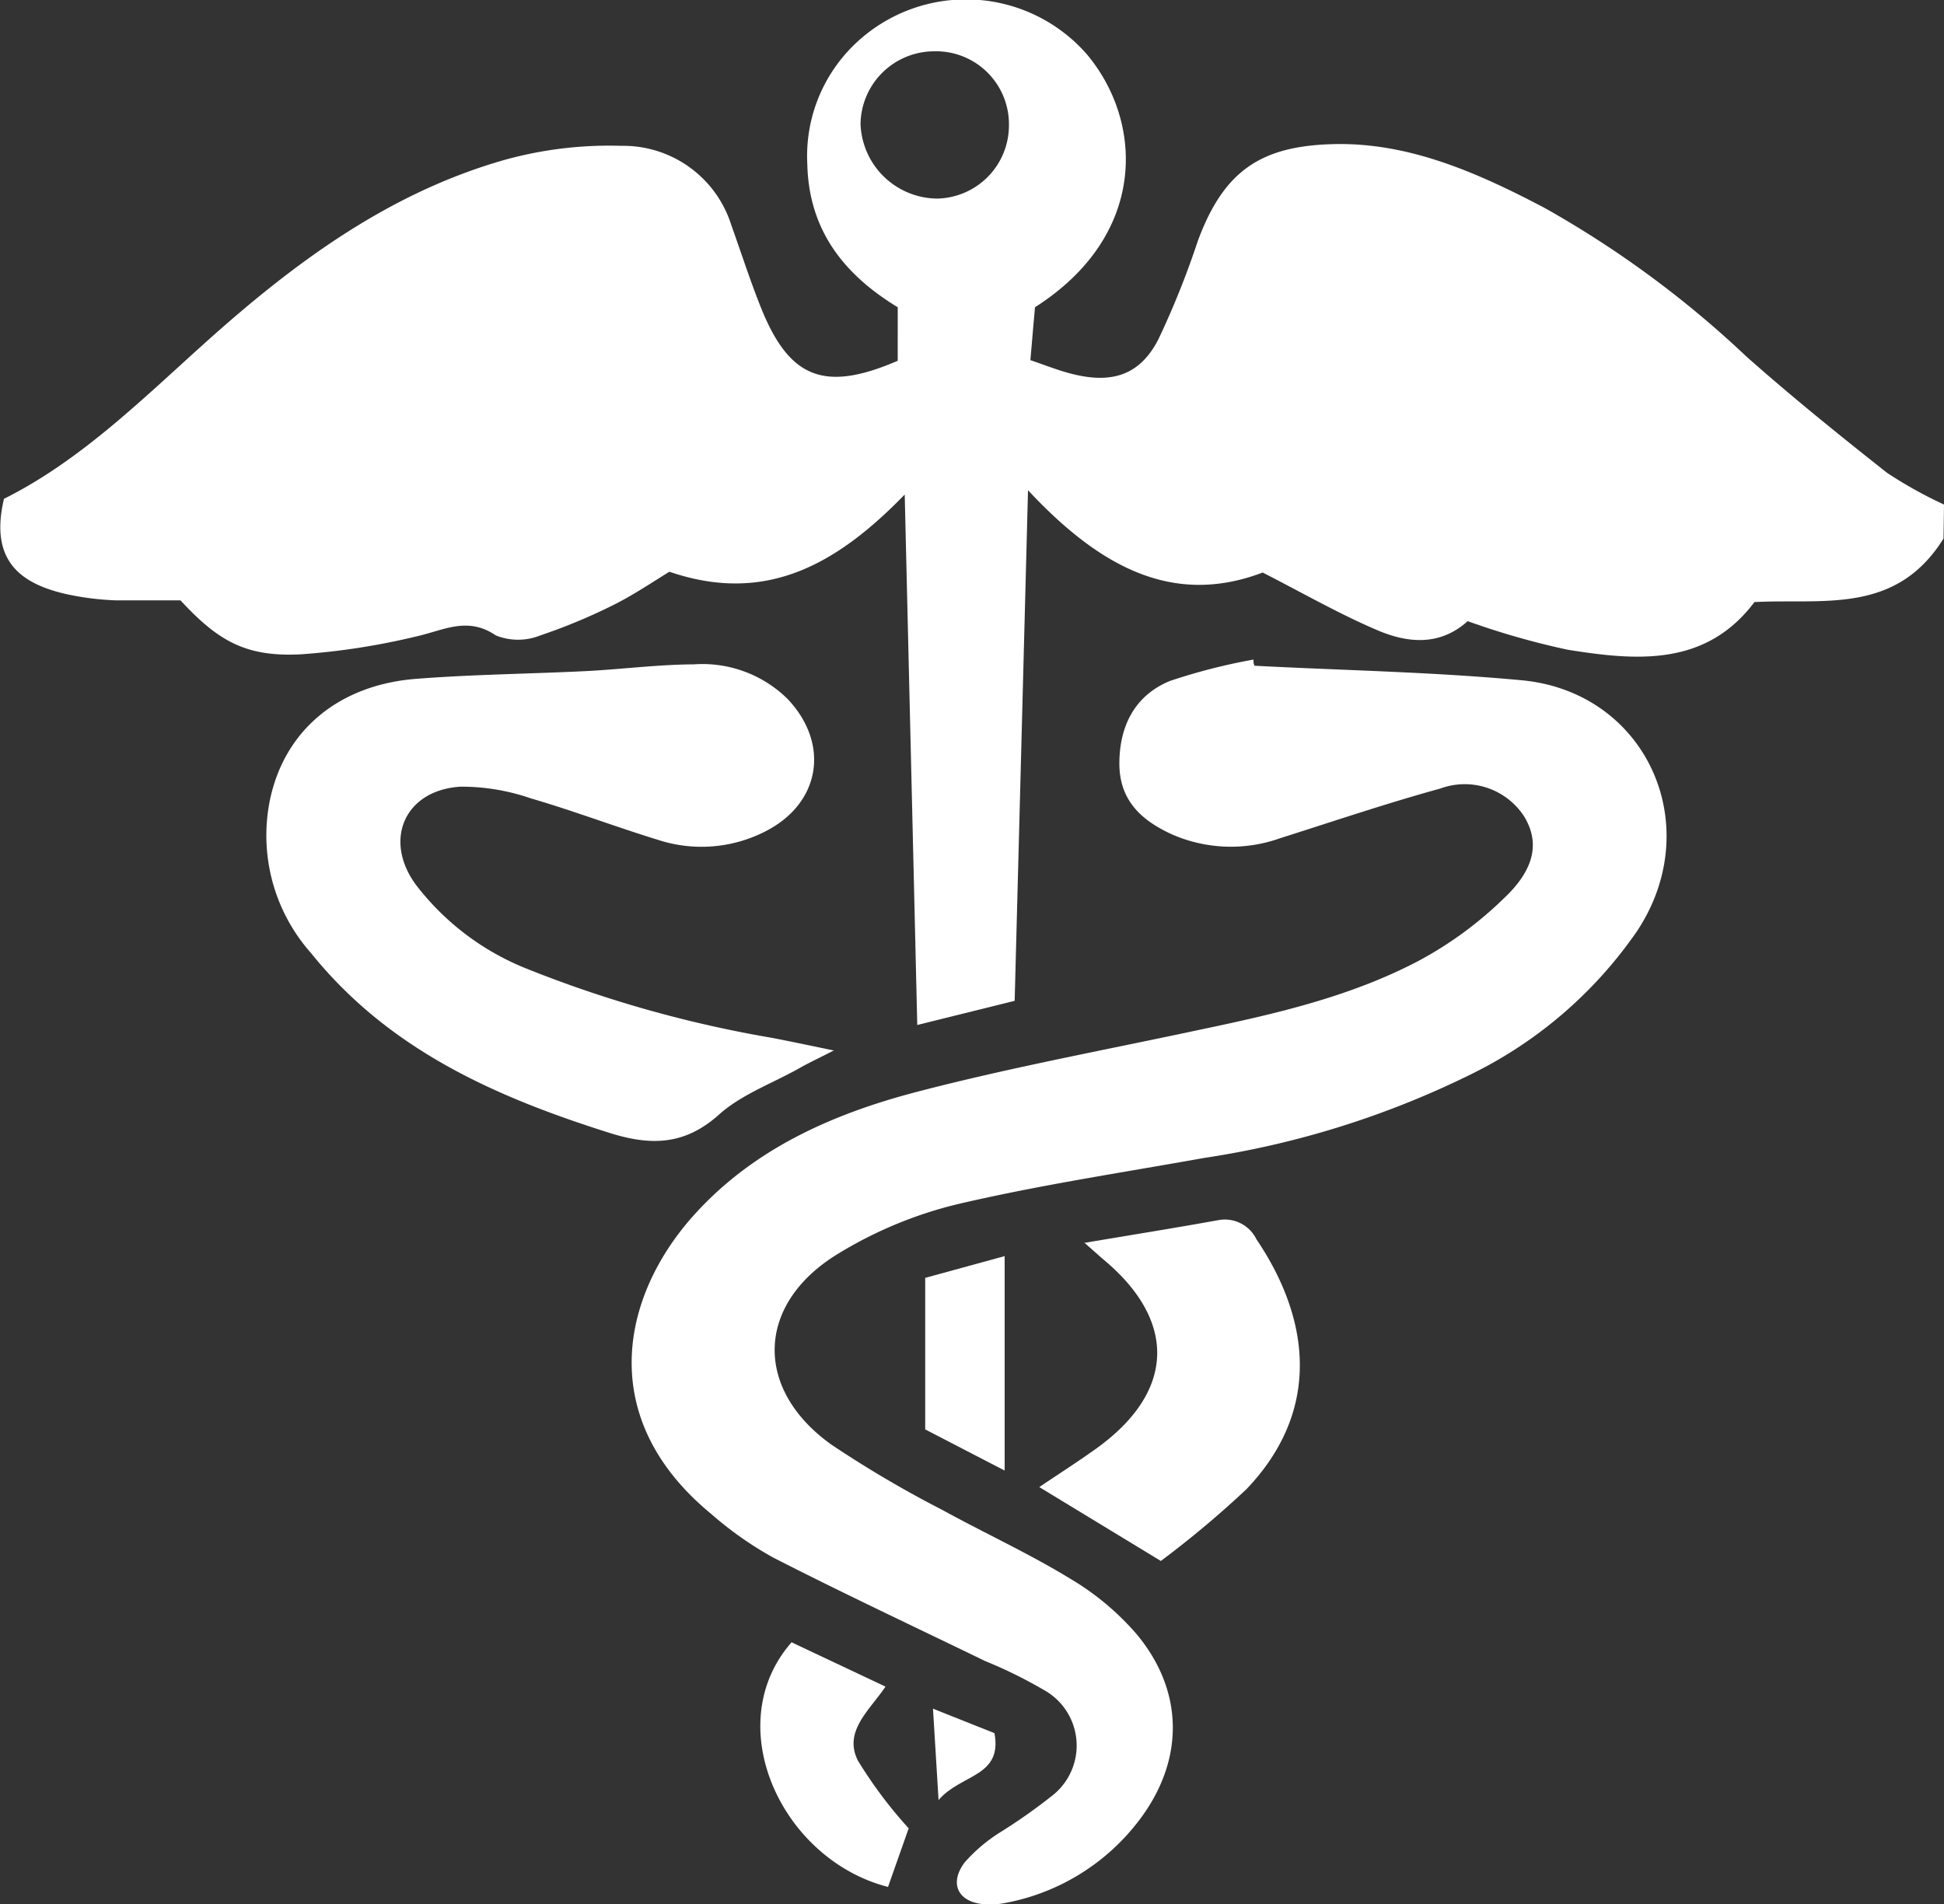 <svg xmlns="http://www.w3.org/2000/svg" viewBox="0 0 122.35 119.87"><rect x="0" y="0" width="122.35" height="119.87" fill="#333333" stroke="none"/><defs><style>.cls-1{fill:#fff;}</style></defs><g id="Layer_2" data-name="Layer 2"><g id="Layer_1-2" data-name="Layer 1"><path class="cls-1" d="M58.76,3.23a4.64,4.64,0,0,0-4.6,4.57A4.87,4.87,0,0,0,59,12.5,4.61,4.61,0,0,0,63.5,7.88a4.59,4.59,0,0,0-4.74-4.65M122.32,33.9c-3,4.82-7.61,3.77-11.9,4-3.07,4.08-7.43,3.69-11.75,3a48.72,48.72,0,0,1-6.3-1.8c-1.77,1.6-3.83,1.39-5.8.52-2.33-1-4.56-2.28-7.1-3.58-5.71,2.17-10.32-.42-14.77-5.18C64.41,42,64.14,52.39,63.86,63l-6.13,1.52c-.26-11.09-.52-22-.79-33.39-4.27,4.4-8.74,6.94-14.81,4.86-1,.61-2.13,1.38-3.34,2A35.9,35.9,0,0,1,34,40a3.74,3.74,0,0,1-2.79,0c-1.79-1.22-3.29-.32-5,.06a44.14,44.14,0,0,1-7.3,1.13c-3.36.16-5.12-.76-7.55-3.4-1.24,0-2.68,0-4.1,0a17.65,17.65,0,0,1-3.08-.39c-3-.68-4.83-2.19-3.93-6C5.05,29,8.9,25.18,12.94,21.55c5.57-5,11.54-9.43,18.87-11.5a24.63,24.63,0,0,1,7.3-.87,7.13,7.13,0,0,1,6.92,5c.62,1.73,1.18,3.48,1.86,5.18,1.79,4.47,4,5.34,8.61,3.35V19.34c-3.29-2-5.59-4.76-5.69-9a9.76,9.76,0,0,1,3-7.57,10.1,10.1,0,0,1,14.57.62C72,7.67,72.23,14.82,65.14,19.34c-.09,1-.18,2.06-.29,3.33,1,.34,1.88.7,2.8.91,2.4.56,4.11,0,5.25-2.21a54,54,0,0,0,2.49-6.21c1.63-4.39,3.94-6,8.64-6.09s9,1.82,13.15,4a64.28,64.28,0,0,1,12.72,9.36c2.86,2.54,5.85,4.95,8.86,7.33a27.11,27.11,0,0,0,3.59,2"/><path class="cls-1" d="M79,41.91c5.58.29,11.19.39,16.75.91,7.86.72,11.68,9.13,7.29,15.78a27.23,27.23,0,0,1-10.41,9,57,57,0,0,1-16.84,5.29c-5.19.93-10.4,1.71-15.52,2.91a26.11,26.11,0,0,0-7.47,3.09c-5.22,3.14-5.4,8.53-.47,12.05a69.94,69.94,0,0,0,7,4.12c2.66,1.46,5.43,2.73,8,4.3a16.88,16.88,0,0,1,4.2,3.5c3.07,3.68,3,8.1.06,11.86a13.74,13.74,0,0,1-8.44,5.09,4.73,4.73,0,0,1-1.19.06c-1.65-.12-2.25-1.29-1.25-2.63a10.15,10.15,0,0,1,2.16-1.85,35.82,35.82,0,0,0,3.32-2.33,4,4,0,0,0-.53-6.7A28.71,28.71,0,0,0,62,104.56c-4.45-2.16-8.93-4.26-13.33-6.51a22.42,22.42,0,0,1-3.91-2.75c-7.29-6-5.67-13.66-1.15-18.74,3.76-4.22,8.76-6.43,14.06-7.82,5.85-1.53,11.82-2.63,17.75-3.9,4.77-1,9.55-2.08,13.89-4.37a23.75,23.75,0,0,0,5.36-3.94c2-1.89,2.2-3.57,1.26-5.13a4.46,4.46,0,0,0-5.29-1.76c-3.38.93-6.71,2.06-10.06,3.12a9.23,9.23,0,0,1-6.78-.22c-1.91-.86-3.36-2.12-3.35-4.5s1-4.27,3.17-5.17a37,37,0,0,1,5.27-1.35c0,.13,0,.26.07.39"/><path class="cls-1" d="M52.47,66.13c-1,.51-1.55.77-2.07,1.06-1.75,1-3.72,1.68-5.18,3-2.15,1.91-4.27,1.93-6.81,1.14C31.21,69.06,24.49,66.1,19.58,60a11.16,11.16,0,0,1-2.6-9.6c.91-4.44,4.36-7.3,9.24-7.67,3.58-.28,7.18-.31,10.76-.49,2.23-.12,4.46-.41,6.69-.42A7.63,7.63,0,0,1,49.57,44c2.69,2.84,2.07,6.59-1.43,8.35a8.81,8.81,0,0,1-6.75.51c-2.67-.82-5.29-1.82-8-2.61A13.34,13.34,0,0,0,29,49.52c-3.51.2-4.91,3.34-2.82,6.18a16.43,16.43,0,0,0,7,5.29,75.69,75.69,0,0,0,15.4,4.34c1.14.22,2.28.46,3.91.8"/><path class="cls-1" d="M68.23,78.24c3.09-.52,5.77-.95,8.43-1.43A2.21,2.21,0,0,1,79.07,78c3.51,5.2,4,10.91-.63,15.75a62.69,62.69,0,0,1-5.38,4.51l-7.65-4.65c1.24-.84,2.42-1.59,3.55-2.4,5-3.57,5.18-8.07.4-12l-1.13-1"/><path class="cls-1" d="M49.82,103.38l5.91,2.79c-1,1.49-2.66,2.81-1.74,4.65a27.93,27.93,0,0,0,3.2,4.27l-1.3,3.69c-6.73-1.73-10.62-10.22-6.07-15.4"/><path class="cls-1" d="M58.23,90V80.44l5-1.37v13.5l-5-2.59"/><path class="cls-1" d="M58.72,107.56l3.87,1.54c.51,2.77-2.11,2.56-3.52,4.21-.13-2.1-.22-3.68-.35-5.75"/></g></g></svg>
